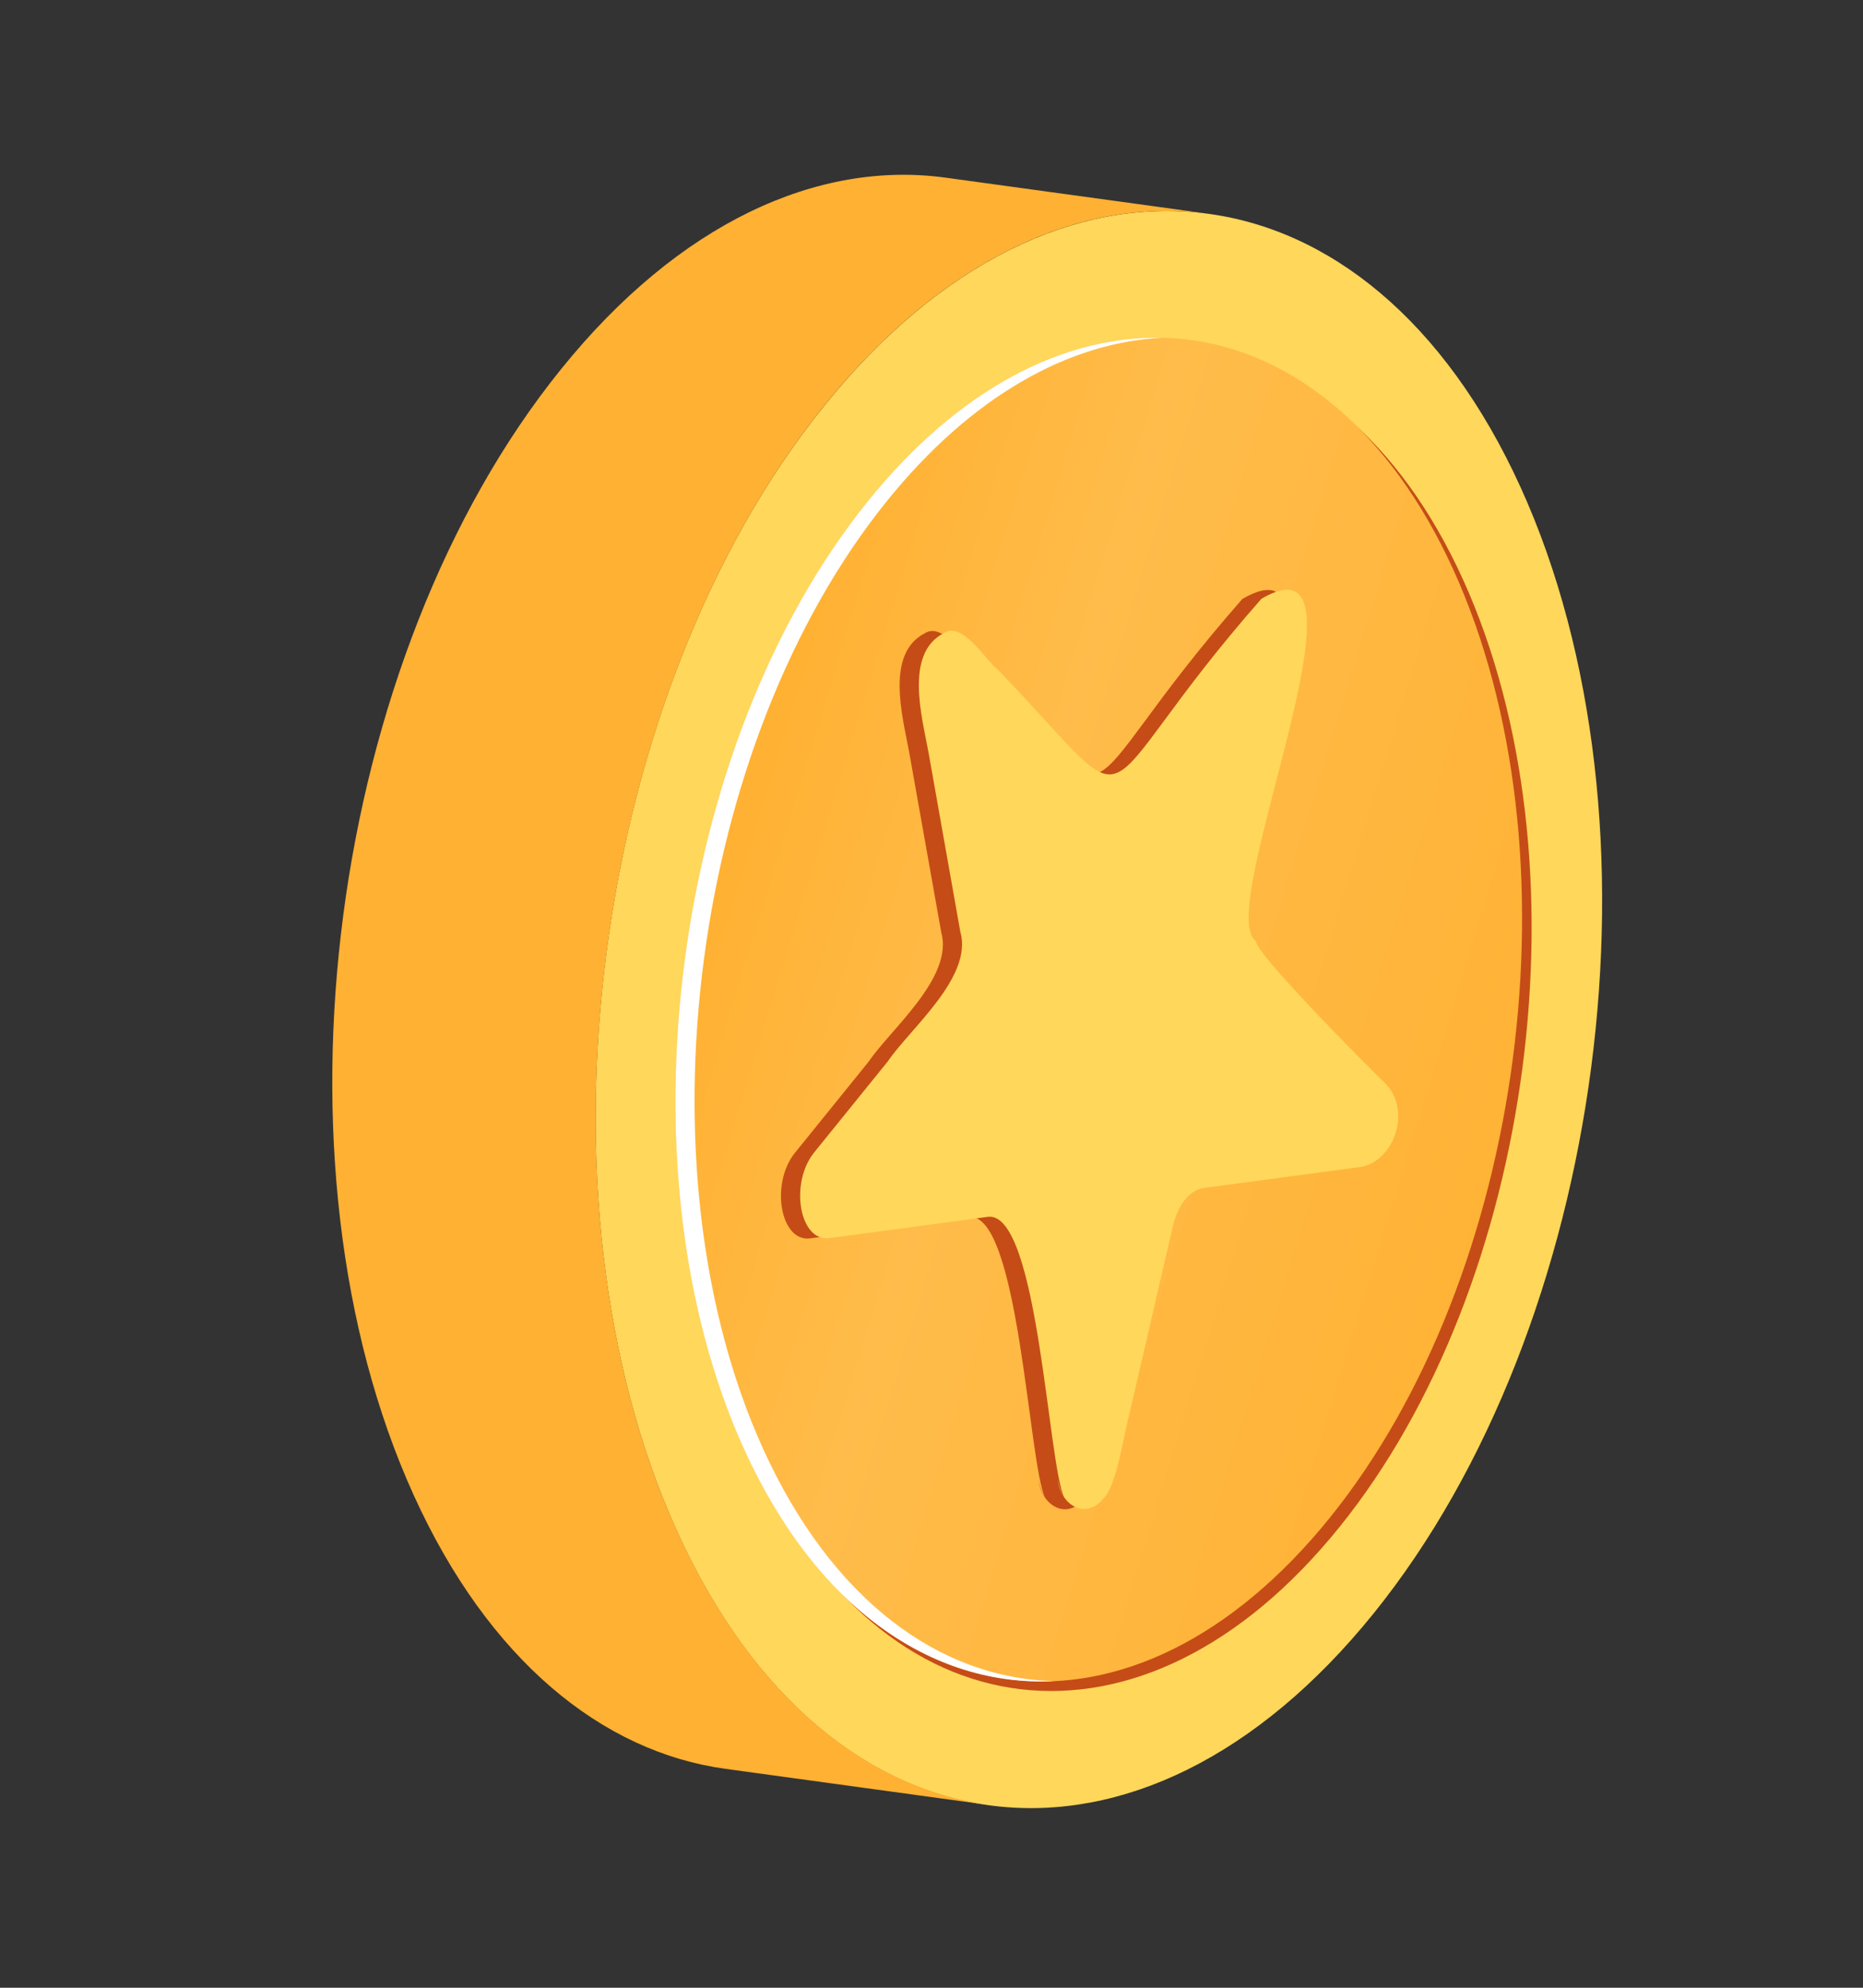 <svg width="15" height="16" viewBox="0 0 15 16" fill="none" xmlns="http://www.w3.org/2000/svg">
<rect x="0" y="0" width="15" height="16" fill="#333333" stroke="none"/>
<path d="M6.638 3.264C4.761 5.585 4.232 9.644 5.453 12.33C6.674 15.016 9.183 15.31 11.058 12.989C12.933 10.667 13.464 6.608 12.243 3.922C11.021 1.237 8.512 0.942 6.638 3.264Z" fill="#FFD75A"/>
<path d="M7.065 4.111C5.487 6.065 5.041 9.479 6.068 11.74C7.095 14 9.206 14.248 10.783 12.294C12.361 10.341 12.806 6.926 11.78 4.666C10.754 2.406 8.642 2.157 7.065 4.111Z" fill="#C54C17"/>
<path d="M6.987 4.034C5.41 5.988 4.964 9.402 5.99 11.663C7.018 13.923 9.129 14.171 10.706 12.218C12.284 10.264 12.729 6.849 11.703 4.589C10.675 2.329 8.565 2.082 6.987 4.034Z" fill="url(#paint0_linear_34015_102551)"/>
<path d="M7.613 1.43C6.585 1.289 5.468 1.793 4.517 2.972C2.642 5.294 2.111 9.353 3.332 12.037C3.933 13.36 4.847 14.102 5.842 14.238L7.963 14.529C6.967 14.393 6.054 13.649 5.453 12.328C4.232 9.643 4.763 5.585 6.638 3.263C7.59 2.084 8.705 1.58 9.733 1.721L7.613 1.43Z" fill="#FFB133"/>
<path d="M10.003 4.821C10.998 4.242 9.61 7.335 9.957 7.575C9.957 7.687 10.926 8.654 10.996 8.72C11.21 8.931 11.082 9.33 10.815 9.393L9.535 9.565C9.402 9.588 9.325 9.73 9.291 9.866L8.944 11.364C8.903 11.505 8.84 11.951 8.737 12.055C8.591 12.247 8.382 12.116 8.362 11.91C8.372 11.97 8.391 12.017 8.415 12.055C8.283 11.801 8.206 9.759 7.804 9.796C7.525 9.835 7.097 9.89 6.815 9.929L6.523 9.968C6.284 10 6.2 9.529 6.4 9.28L6.996 8.543C7.17 8.285 7.682 7.866 7.578 7.502L7.32 6.053C7.267 5.767 7.127 5.262 7.445 5.098C7.597 4.998 7.783 5.32 7.88 5.393C9.115 6.675 8.526 6.501 10.003 4.821Z" fill="#C54C17"/>
<path d="M10.157 4.819C11.152 4.24 9.764 7.333 10.111 7.573C10.111 7.685 11.081 8.652 11.151 8.718C11.364 8.929 11.236 9.328 10.97 9.391L9.689 9.563C9.556 9.586 9.479 9.728 9.445 9.864L9.098 11.362C9.057 11.503 8.994 11.949 8.892 12.053C8.745 12.245 8.537 12.114 8.516 11.908C8.526 11.967 8.545 12.015 8.569 12.053C8.438 11.799 8.361 9.757 7.958 9.794C7.68 9.833 7.251 9.888 6.969 9.927L6.677 9.966C6.438 9.998 6.355 9.527 6.554 9.278L7.15 8.541C7.324 8.283 7.837 7.864 7.732 7.5L7.475 6.051C7.422 5.765 7.282 5.26 7.599 5.096C7.751 4.996 7.937 5.318 8.035 5.391C9.269 6.673 8.68 6.499 10.157 4.819Z" fill="#FFD75A"/>
<path d="M6.144 11.662C5.118 9.401 5.564 5.987 7.141 4.033C7.822 3.189 8.604 2.757 9.354 2.719C8.557 2.702 7.715 3.133 6.987 4.035C5.41 5.989 4.964 9.403 5.99 11.663C6.574 12.947 7.507 13.582 8.493 13.532C7.565 13.512 6.697 12.879 6.144 11.662Z" fill="white"/>
<defs>
<linearGradient id="paint0_linear_34015_102551" x1="5.816" y1="7.204" x2="12.817" y2="9.348" gradientUnits="userSpaceOnUse">
<stop stop-color="#FFB133"/>
<stop offset="0.306" stop-color="#FFBC4A"/>
<stop offset="1" stop-color="#FFB133"/>
</linearGradient>
</defs>
</svg>
